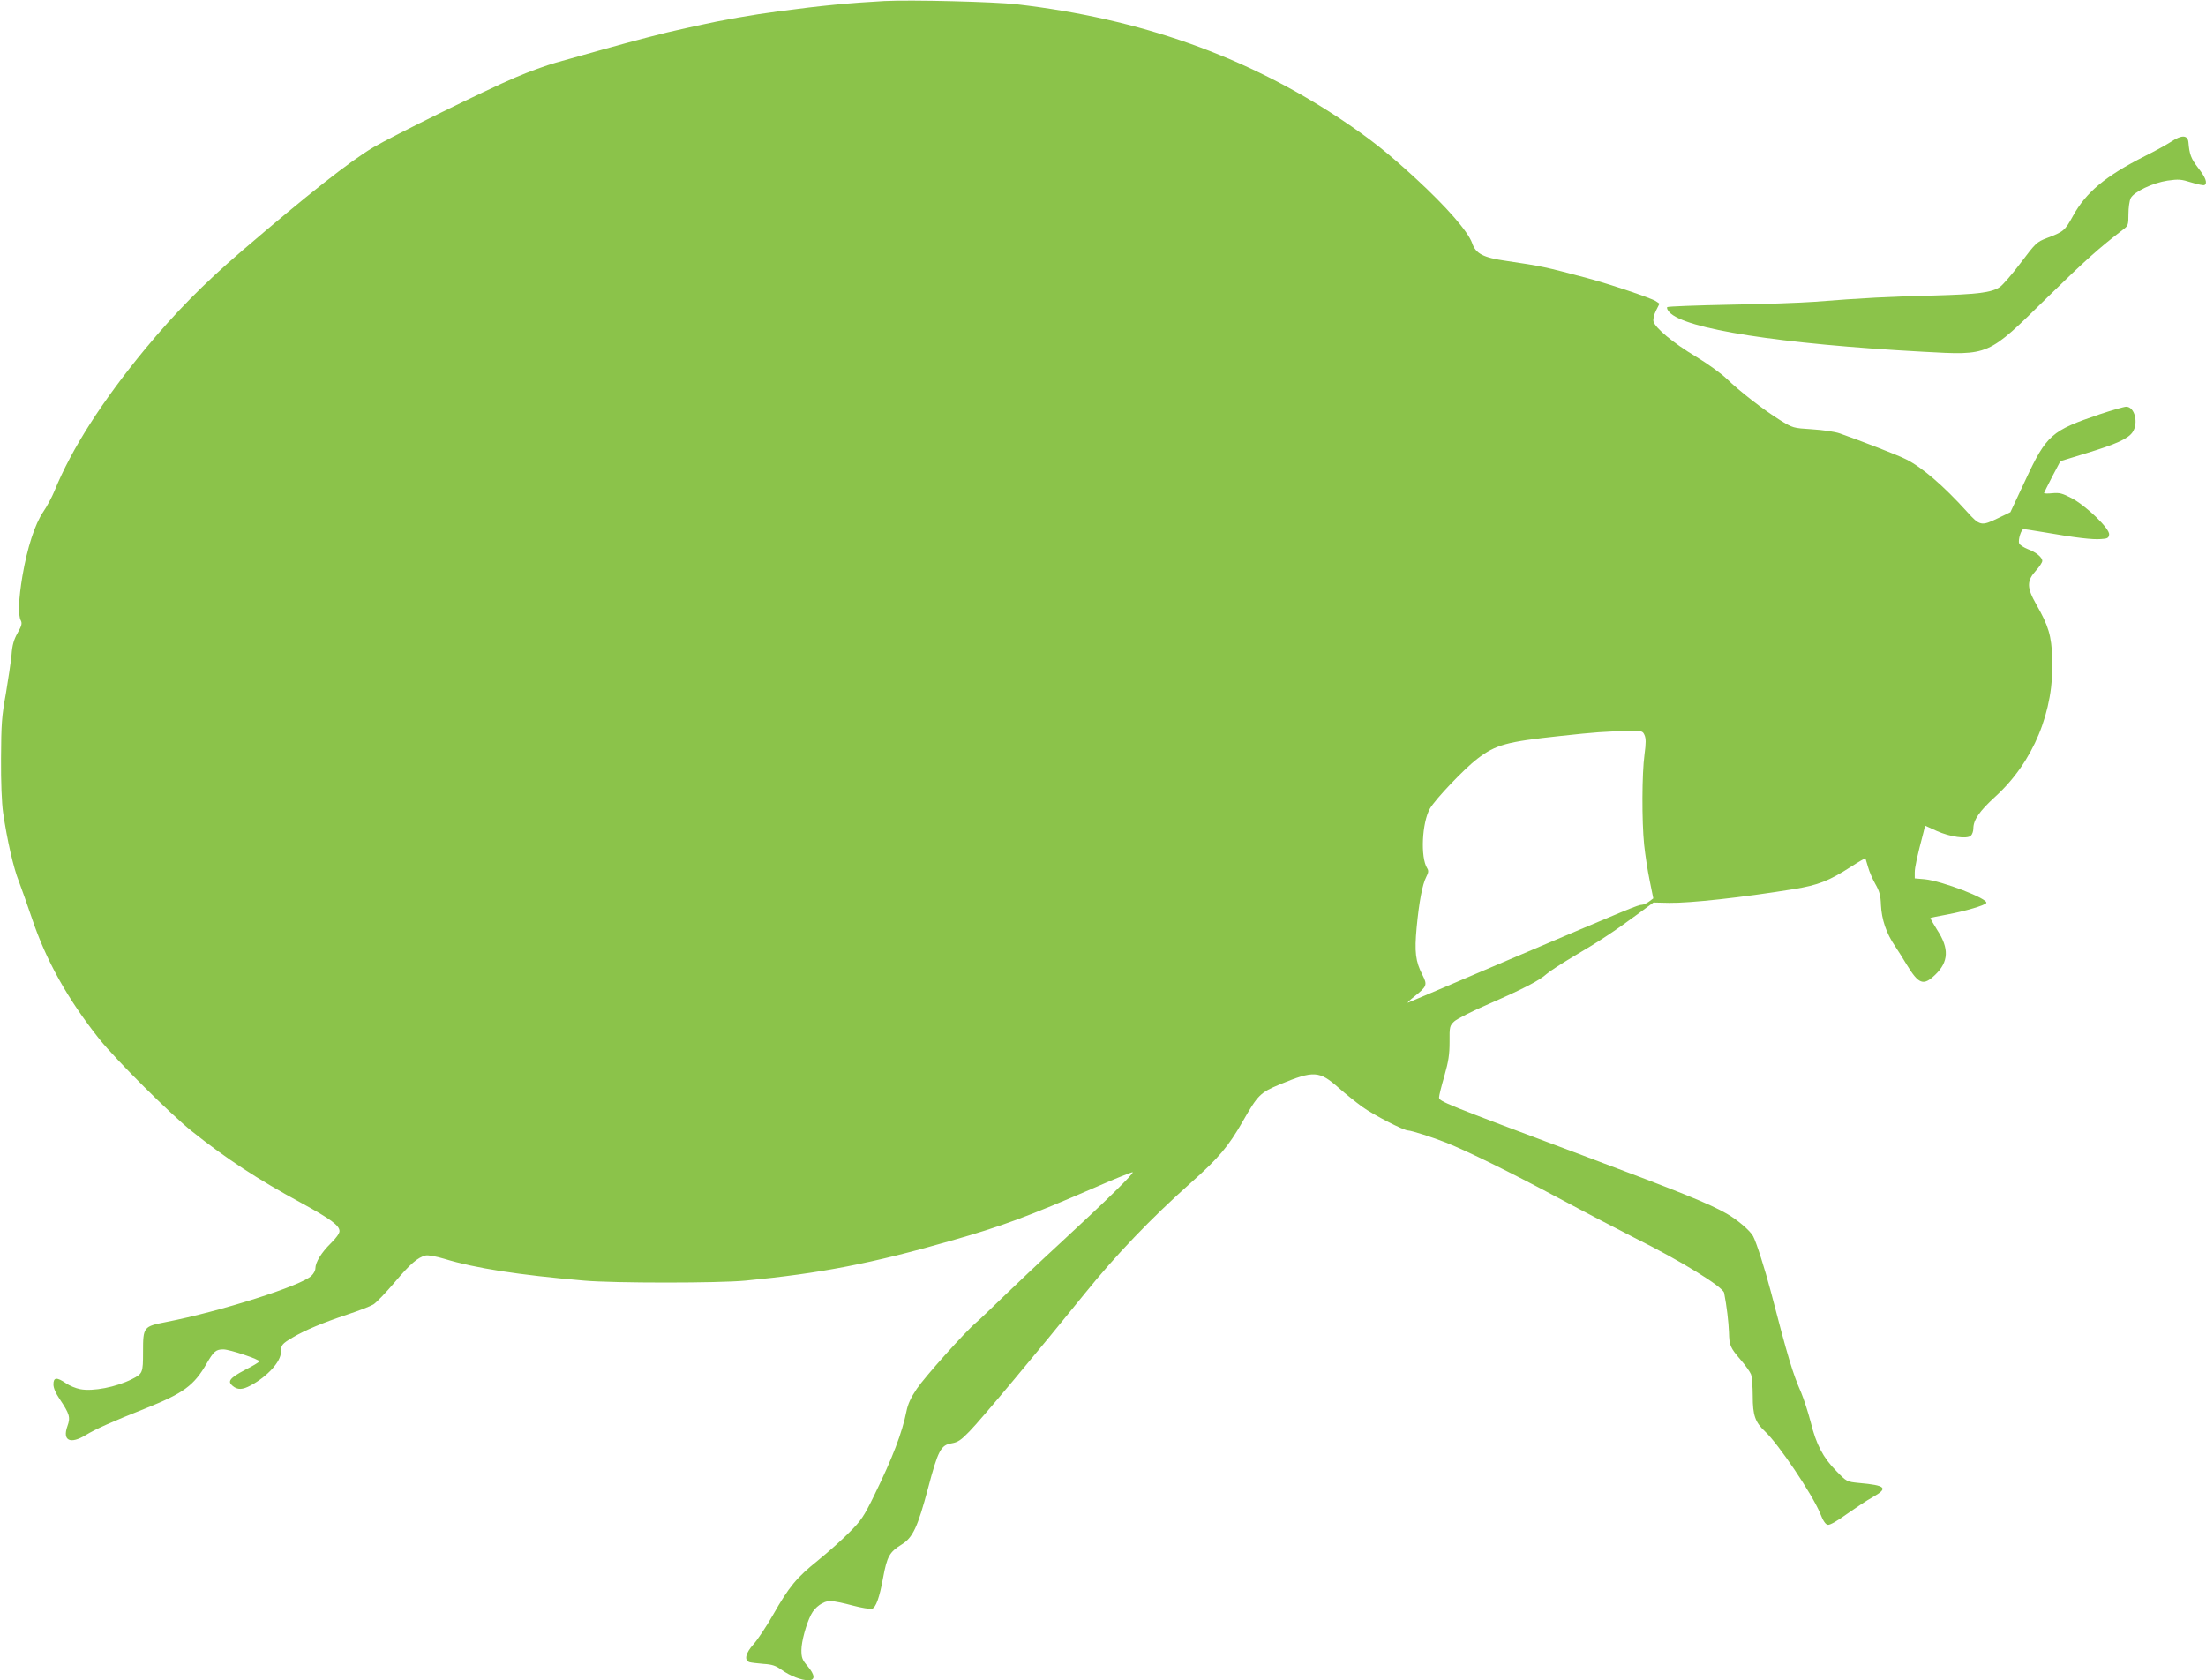 <?xml version="1.0" standalone="no"?>
<!DOCTYPE svg PUBLIC "-//W3C//DTD SVG 20010904//EN"
 "http://www.w3.org/TR/2001/REC-SVG-20010904/DTD/svg10.dtd">
<svg version="1.0" xmlns="http://www.w3.org/2000/svg"
 width="1280pt" height="975pt" viewBox="0 0 1280 975"
 preserveAspectRatio="xMidYMid meet">
<g transform="translate(0,975) scale(0.1,-0.1)"
fill="#8bc34a" stroke="none">
<path d="M5130 9744 c-200 -11 -360 -26 -614 -60 -147 -19 -324 -50 -476 -84
-19 -4 -57 -13 -85 -19 -91 -19 -278 -68 -460 -119 -99 -28 -221 -62 -271 -76
-50 -14 -156 -52 -235 -86 -169 -72 -709 -338 -823 -405 -136 -81 -379 -272
-766 -604 -220 -189 -382 -354 -557 -565 -249 -302 -428 -581 -527 -825 -14
-34 -43 -89 -65 -121 -48 -70 -93 -208 -121 -373 -22 -131 -26 -228 -9 -258 8
-16 5 -30 -19 -72 -22 -39 -31 -71 -35 -127 -4 -41 -19 -142 -33 -225 -24
-132 -27 -177 -28 -375 -1 -137 4 -260 12 -315 23 -159 61 -324 91 -398 15
-40 49 -135 75 -212 82 -246 208 -472 393 -705 98 -122 410 -433 536 -534 199
-159 382 -279 633 -415 172 -94 224 -132 224 -165 0 -13 -20 -41 -51 -71 -54
-53 -89 -110 -89 -145 0 -12 -10 -31 -23 -43 -56 -57 -529 -207 -842 -268
-133 -26 -135 -28 -135 -174 0 -122 -2 -126 -65 -158 -92 -46 -225 -72 -299
-58 -26 5 -63 20 -84 35 -53 36 -72 34 -72 -7 0 -21 13 -51 36 -85 58 -87 64
-106 45 -158 -30 -84 17 -106 107 -51 57 35 156 79 350 156 217 87 277 131
350 257 42 73 55 84 98 84 37 0 215 -60 209 -70 -3 -5 -41 -28 -85 -50 -87
-46 -102 -66 -70 -92 29 -24 57 -23 105 3 97 52 175 138 175 193 0 41 6 48 68
85 73 43 176 86 317 133 66 22 134 48 152 59 17 11 72 68 122 127 91 108 135
146 181 157 15 3 60 -5 110 -20 177 -54 427 -93 810 -126 172 -15 778 -15 935
0 436 42 732 99 1195 232 294 84 438 137 844 313 109 48 203 85 208 84 11 -4
-151 -163 -422 -413 -113 -104 -261 -244 -330 -311 -69 -67 -139 -134 -157
-149 -66 -56 -296 -314 -343 -383 -34 -50 -52 -89 -60 -129 -26 -129 -81 -272
-187 -489 -60 -123 -77 -148 -143 -214 -41 -42 -123 -115 -182 -163 -127 -102
-169 -153 -263 -318 -38 -67 -89 -143 -112 -169 -47 -52 -57 -94 -24 -105 10
-3 47 -7 81 -10 50 -3 71 -10 106 -35 49 -35 113 -60 155 -60 41 0 38 31 -6
83 -30 35 -35 48 -35 92 0 50 28 152 56 206 22 44 72 79 111 79 19 0 78 -12
129 -26 52 -14 103 -22 114 -19 22 7 43 64 64 180 23 124 37 149 108 193 65
40 93 102 153 327 58 219 74 250 137 260 35 6 54 18 103 69 66 67 405 473 670
801 179 222 384 436 614 641 163 145 219 212 302 357 88 154 101 167 216 215
196 81 228 79 339 -19 38 -34 101 -84 139 -112 69 -49 240 -137 266 -137 18 0
147 -41 219 -70 121 -48 370 -170 650 -320 162 -87 363 -191 445 -233 269
-134 512 -284 519 -319 15 -75 26 -172 28 -228 2 -78 6 -88 69 -162 27 -31 53
-68 59 -83 5 -14 10 -71 10 -126 0 -112 14 -151 70 -204 79 -73 274 -364 320
-474 18 -46 32 -67 46 -69 12 -2 57 24 109 62 50 35 117 80 150 98 94 53 79
69 -80 83 -69 7 -70 7 -130 69 -77 78 -117 154 -149 285 -15 57 -40 134 -55
170 -49 111 -77 205 -176 586 -36 136 -83 284 -103 322 -17 32 -93 97 -154
131 -102 58 -254 120 -838 339 -803 301 -830 312 -830 335 0 11 14 67 31 125
24 85 30 124 30 198 -1 87 1 93 27 118 15 14 106 61 202 102 199 87 292 135
335 174 17 15 86 60 155 101 147 86 240 148 369 243 l95 70 90 -2 c122 -2 424
31 726 80 139 23 202 47 329 129 45 29 83 51 85 49 1 -2 8 -25 15 -50 7 -26
26 -70 42 -98 24 -42 31 -66 33 -124 4 -82 31 -163 81 -236 18 -27 49 -76 68
-108 70 -115 97 -125 165 -60 79 75 83 153 12 261 -23 37 -41 68 -39 69 2 2
46 11 96 20 106 20 219 53 228 67 15 24 -257 128 -357 138 l-58 5 0 34 c0 30
13 91 51 235 l9 37 68 -31 c76 -34 173 -48 197 -28 8 7 15 26 15 42 0 50 35
101 127 185 221 201 343 497 331 803 -5 132 -21 187 -93 313 -56 99 -56 136
-1 197 20 22 36 47 36 55 0 21 -36 51 -85 69 -24 10 -46 24 -49 33 -8 20 12
83 26 83 5 0 60 -9 121 -19 184 -32 279 -43 327 -39 38 2 45 6 48 26 5 33
-132 166 -217 211 -54 28 -71 33 -112 29 -27 -3 -49 -2 -49 1 1 3 22 46 48 96
l47 89 150 46 c171 52 241 83 268 121 37 52 14 149 -36 149 -12 0 -82 -20
-154 -44 -280 -95 -308 -119 -430 -380 l-88 -188 -70 -34 c-99 -48 -107 -47
-184 39 -134 148 -259 256 -352 302 -42 22 -264 108 -384 150 -28 10 -98 20
-161 24 -110 7 -111 7 -187 54 -96 60 -235 168 -308 239 -31 30 -111 88 -179
129 -131 78 -236 166 -246 204 -3 13 3 39 15 63 l20 40 -22 15 c-28 18 -269
99 -396 133 -252 67 -262 69 -470 100 -135 19 -178 42 -199 103 -23 67 -149
211 -327 375 -163 150 -264 230 -430 341 -552 368 -1168 587 -1885 670 -128
15 -618 27 -770 19z m4412 -4259 c9 -20 9 -47 0 -114 -15 -109 -16 -386 -2
-523 6 -57 20 -150 32 -207 l21 -104 -24 -18 c-13 -10 -32 -19 -41 -19 -22 0
-65 -18 -768 -317 -316 -135 -582 -248 -590 -251 -8 -3 8 13 37 36 73 58 76
67 47 124 -41 80 -47 134 -34 276 14 148 33 250 56 294 13 25 14 36 5 50 -40
63 -30 265 16 346 30 53 198 230 275 289 107 82 170 99 478 132 211 23 259 26
393 29 85 2 88 1 99 -23z"/>
<path d="M12600 8929 c-25 -16 -94 -55 -155 -85 -229 -116 -342 -210 -418
-349 -46 -84 -54 -90 -152 -127 -57 -22 -64 -29 -150 -143 -49 -65 -104 -129
-122 -141 -48 -32 -131 -42 -388 -49 -233 -5 -423 -15 -685 -36 -80 -6 -303
-14 -497 -17 -193 -4 -355 -10 -359 -14 -4 -5 1 -17 12 -29 87 -98 642 -185
1472 -230 387 -21 372 -28 721 315 222 217 299 286 444 397 25 19 27 26 27 87
0 37 6 78 13 92 19 37 128 89 214 102 64 9 79 8 139 -11 36 -11 70 -18 75 -15
19 11 7 44 -36 99 -42 55 -51 78 -57 150 -4 42 -40 43 -98 4z"/>
</g>
</svg>
